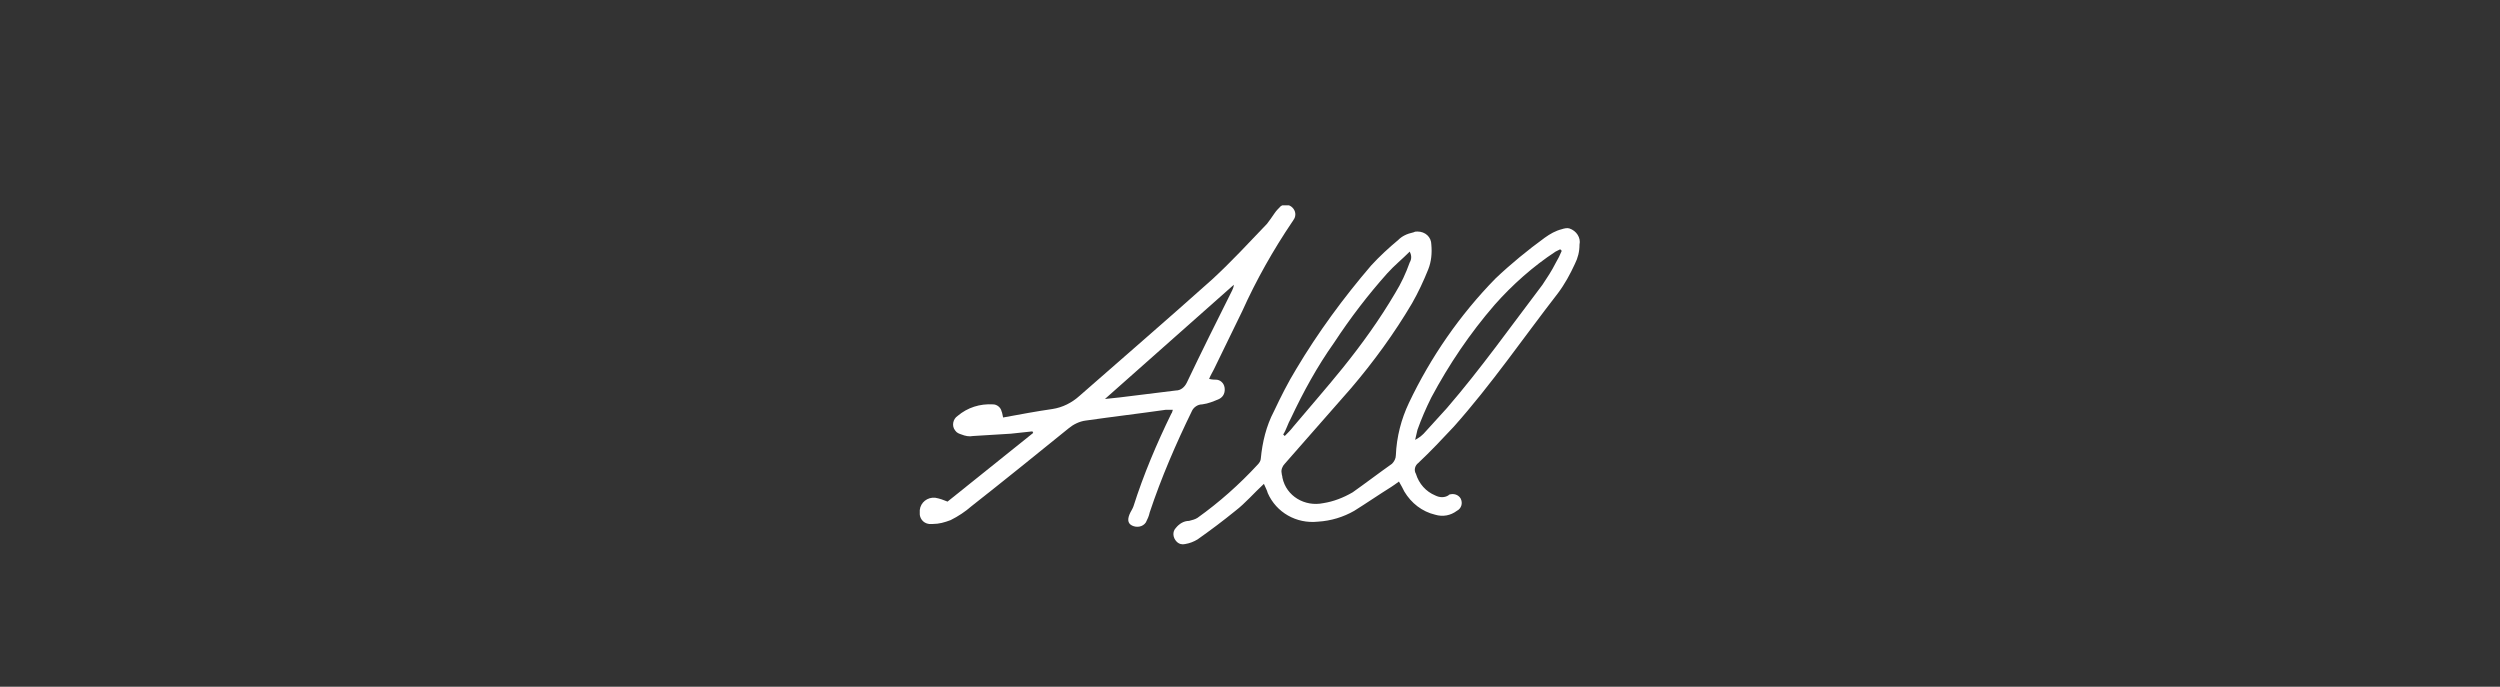 <?xml version="1.0" encoding="utf-8"?>
<!-- Generator: Adobe Illustrator 26.3.1, SVG Export Plug-In . SVG Version: 6.00 Build 0)  -->
<svg version="1.1" id="Layer_1" xmlns="http://www.w3.org/2000/svg" xmlns:xlink="http://www.w3.org/1999/xlink" x="0px" y="0px"
	 viewBox="0 0 324 89" style="enable-background:new 0 0 324 89;" xml:space="preserve">
<rect x="0" y="0" width="324" height="89" fill="#333333" stroke="none"/>
<style type="text/css">
	.st0{fill:none;}
	.st1{clip-path:url(#SVGID_00000142147180095843461990000012335717001740122510_);}
	.st2{fill:#FFFFFF;}
</style>
<g id="Group_314" transform="translate(-818 -1087)">
	<rect id="Rectangle_1069" x="818" y="1087" class="st0" width="324" height="89"/>
	<g id="Group_215" transform="translate(937.202 1113.607)">
		<g>
			<defs>
				<rect id="SVGID_1_" x="0" y="0" width="85.6" height="43.9"/>
			</defs>
			<clipPath id="SVGID_00000097489194629801506020000016379078480150719406_">
				<use xlink:href="#SVGID_1_"  style="overflow:visible;"/>
			</clipPath>
			
				<g id="Group_214" transform="translate(0 0)" style="clip-path:url(#SVGID_00000097489194629801506020000016379078480150719406_);">
				<path id="Path_1237" class="st2" d="M83.2,3.1c-0.8,0.2-1.5,0.6-2.2,1.1c-2.2,1.6-4.4,3.4-6.4,5.3c-4.6,4.7-8.4,10.2-11.2,16.1
					c-1,2.1-1.6,4.4-1.7,6.8c0,0.4-0.2,0.8-0.5,1.1c-1.7,1.2-3.4,2.5-5.1,3.7c-1.2,0.7-2.5,1.2-3.8,1.4c-2.4,0.5-4.8-0.9-5.3-3.3
					c0-0.2-0.1-0.4-0.1-0.6c-0.1-0.4,0.1-0.9,0.4-1.2c2.9-3.3,5.7-6.5,8.6-9.8c2.9-3.4,5.6-7.1,7.9-11c0.8-1.4,1.5-2.9,2.1-4.4
					c0.4-1,0.5-2.1,0.4-3.2c0-1-0.8-1.7-1.8-1.7c-0.2,0-0.3,0-0.5,0.1C63.1,3.7,62.5,4,62,4.5c-1.2,1-2.4,2.1-3.5,3.3
					c-3.6,4.2-6.9,8.7-9.7,13.4c-1.1,1.8-2,3.6-2.9,5.5c-1,1.9-1.5,4-1.7,6.1c0,0.3-0.2,0.6-0.4,0.8c-2.4,2.6-5,4.9-7.8,6.9
					c-0.3,0.2-0.7,0.3-1.1,0.4c-0.7,0-1.3,0.4-1.7,0.9c-0.5,0.5-0.4,1.3,0.1,1.8c0.3,0.3,0.7,0.4,1.1,0.3c0.6-0.1,1.1-0.3,1.6-0.6
					c1.7-1.2,3.3-2.4,4.9-3.7c1.3-1,2.4-2.3,3.7-3.5c0.2,0.5,0.4,0.8,0.5,1.2c1.1,2.5,3.7,4,6.5,3.7c1.7-0.1,3.3-0.6,4.7-1.4
					c1.6-1,3.2-2.1,4.8-3.1c0.3-0.2,0.6-0.4,1-0.7c0.3,0.5,0.5,0.9,0.7,1.3c0.9,1.5,2.3,2.6,4,3c1,0.3,2,0.1,2.8-0.5
					c0.6-0.3,0.8-1,0.5-1.6c-0.3-0.5-0.9-0.7-1.5-0.5c0,0-0.1,0.1-0.1,0.1c-0.5,0.3-1.1,0.3-1.7,0c-1.2-0.5-2.1-1.5-2.5-2.8
					c-0.3-0.5-0.1-1.1,0.3-1.4c1.6-1.5,3.1-3.1,4.6-4.7c4.9-5.5,9-11.5,13.5-17.3c0.9-1.2,1.6-2.5,2.2-3.8c0.4-0.8,0.6-1.6,0.6-2.5
					c0.2-0.9-0.4-1.8-1.3-2.1C83.9,2.9,83.5,3,83.2,3.1 M48.1,27.6c1.6-3.4,3.4-6.7,5.6-9.8c2.1-3.2,4.4-6.2,6.9-9
					c0.9-1,1.9-1.8,2.9-2.8c0.2,0.4,0.3,0.9,0,1.4c-0.5,1.4-1.1,2.7-1.9,4c-2,3.4-4.3,6.6-6.8,9.7c-2.1,2.6-4.3,5.1-6.4,7.6
					c-0.3,0.4-0.7,0.8-1.1,1.2l-0.2-0.2C47.5,29.1,47.7,28.3,48.1,27.6 M82.4,7.5c-0.5,1-1.1,1.9-1.7,2.8c-4.1,5.4-8,10.9-12.4,16
					c-1,1.1-2,2.2-3,3.3c-0.3,0.3-0.7,0.6-1.1,0.8c0.1-0.4,0.2-0.9,0.3-1.3c0.5-1.4,1.1-2.8,1.8-4.2c2.3-4.3,5-8.3,8.2-12
					c2.3-2.6,5-5,7.9-6.9c0.2-0.1,0.4-0.2,0.6-0.3l0.2,0.2C83,6.4,82.7,7,82.4,7.5"/>
				<path id="Path_1238" class="st2" d="M36.6,25.8c0.8-0.1,1.5-0.4,2.2-0.7c0.6-0.3,0.8-0.9,0.7-1.5c-0.1-0.6-0.6-1-1.1-1
					c-0.2,0-0.5,0-0.9-0.1c0.2-0.5,0.4-0.8,0.6-1.2c1.2-2.5,2.5-5.1,3.7-7.6c1.8-4,4-7.9,6.5-11.6c0.1-0.1,0.1-0.2,0.2-0.3
					c0.3-0.5,0.2-1.1-0.2-1.5c-0.4-0.4-1-0.5-1.5-0.2c-0.3,0.3-0.6,0.6-0.8,0.9C45.6,1.6,45.3,2,45,2.4c-2.3,2.4-4.6,4.9-7.1,7.2
					c-5.7,5.1-11.5,10.1-17.2,15.1c-1,0.9-2.2,1.5-3.5,1.7c-2.1,0.3-4.2,0.7-6.4,1.1c-0.1-0.4-0.1-0.6-0.2-0.8
					c-0.1-0.5-0.6-0.9-1.1-0.9c-1.7-0.1-3.3,0.4-4.6,1.5c-0.6,0.4-0.8,1.3-0.3,1.9c0.2,0.3,0.5,0.4,0.8,0.5c0.5,0.2,1,0.3,1.5,0.2
					c1.6-0.1,3.3-0.2,4.9-0.3c0.9-0.1,1.9-0.2,2.8-0.3l0.1,0.2L3.6,38.4C3.1,38.2,2.6,38,2,37.9c-1-0.1-1.9,0.6-2,1.6
					c0,0.1,0,0.2,0,0.2c-0.1,0.8,0.4,1.5,1.2,1.6c0.2,0,0.3,0,0.5,0c0.8,0,1.5-0.2,2.3-0.5c1-0.5,1.9-1.1,2.7-1.8
					c4.2-3.3,8.4-6.7,12.6-10.1c0.6-0.5,1.4-0.9,2.2-1c3.5-0.5,6.9-0.9,10.4-1.4c0.3,0,0.6,0,0.9,0c-0.1,0.3-0.1,0.4-0.2,0.5
					c-1.9,3.9-3.6,7.9-4.9,12c-0.1,0.3-0.3,0.6-0.4,0.8c-0.4,0.8-0.4,1.4,0.2,1.7c0.6,0.3,1.4,0.2,1.8-0.4c0.2-0.4,0.4-0.8,0.5-1.3
					c1.5-4.5,3.4-8.9,5.5-13.2C35.5,26.2,36,25.8,36.6,25.8 M33.2,24c-2.5,0.3-4.9,0.6-7.3,0.9L24,25.1l16.7-14.8
					c0,0.2-0.1,0.5-0.2,0.7c-2,4-4,8-5.9,12C34.3,23.6,33.8,24,33.2,24"/>
			</g>
		</g>
	</g>
</g>
</svg>
